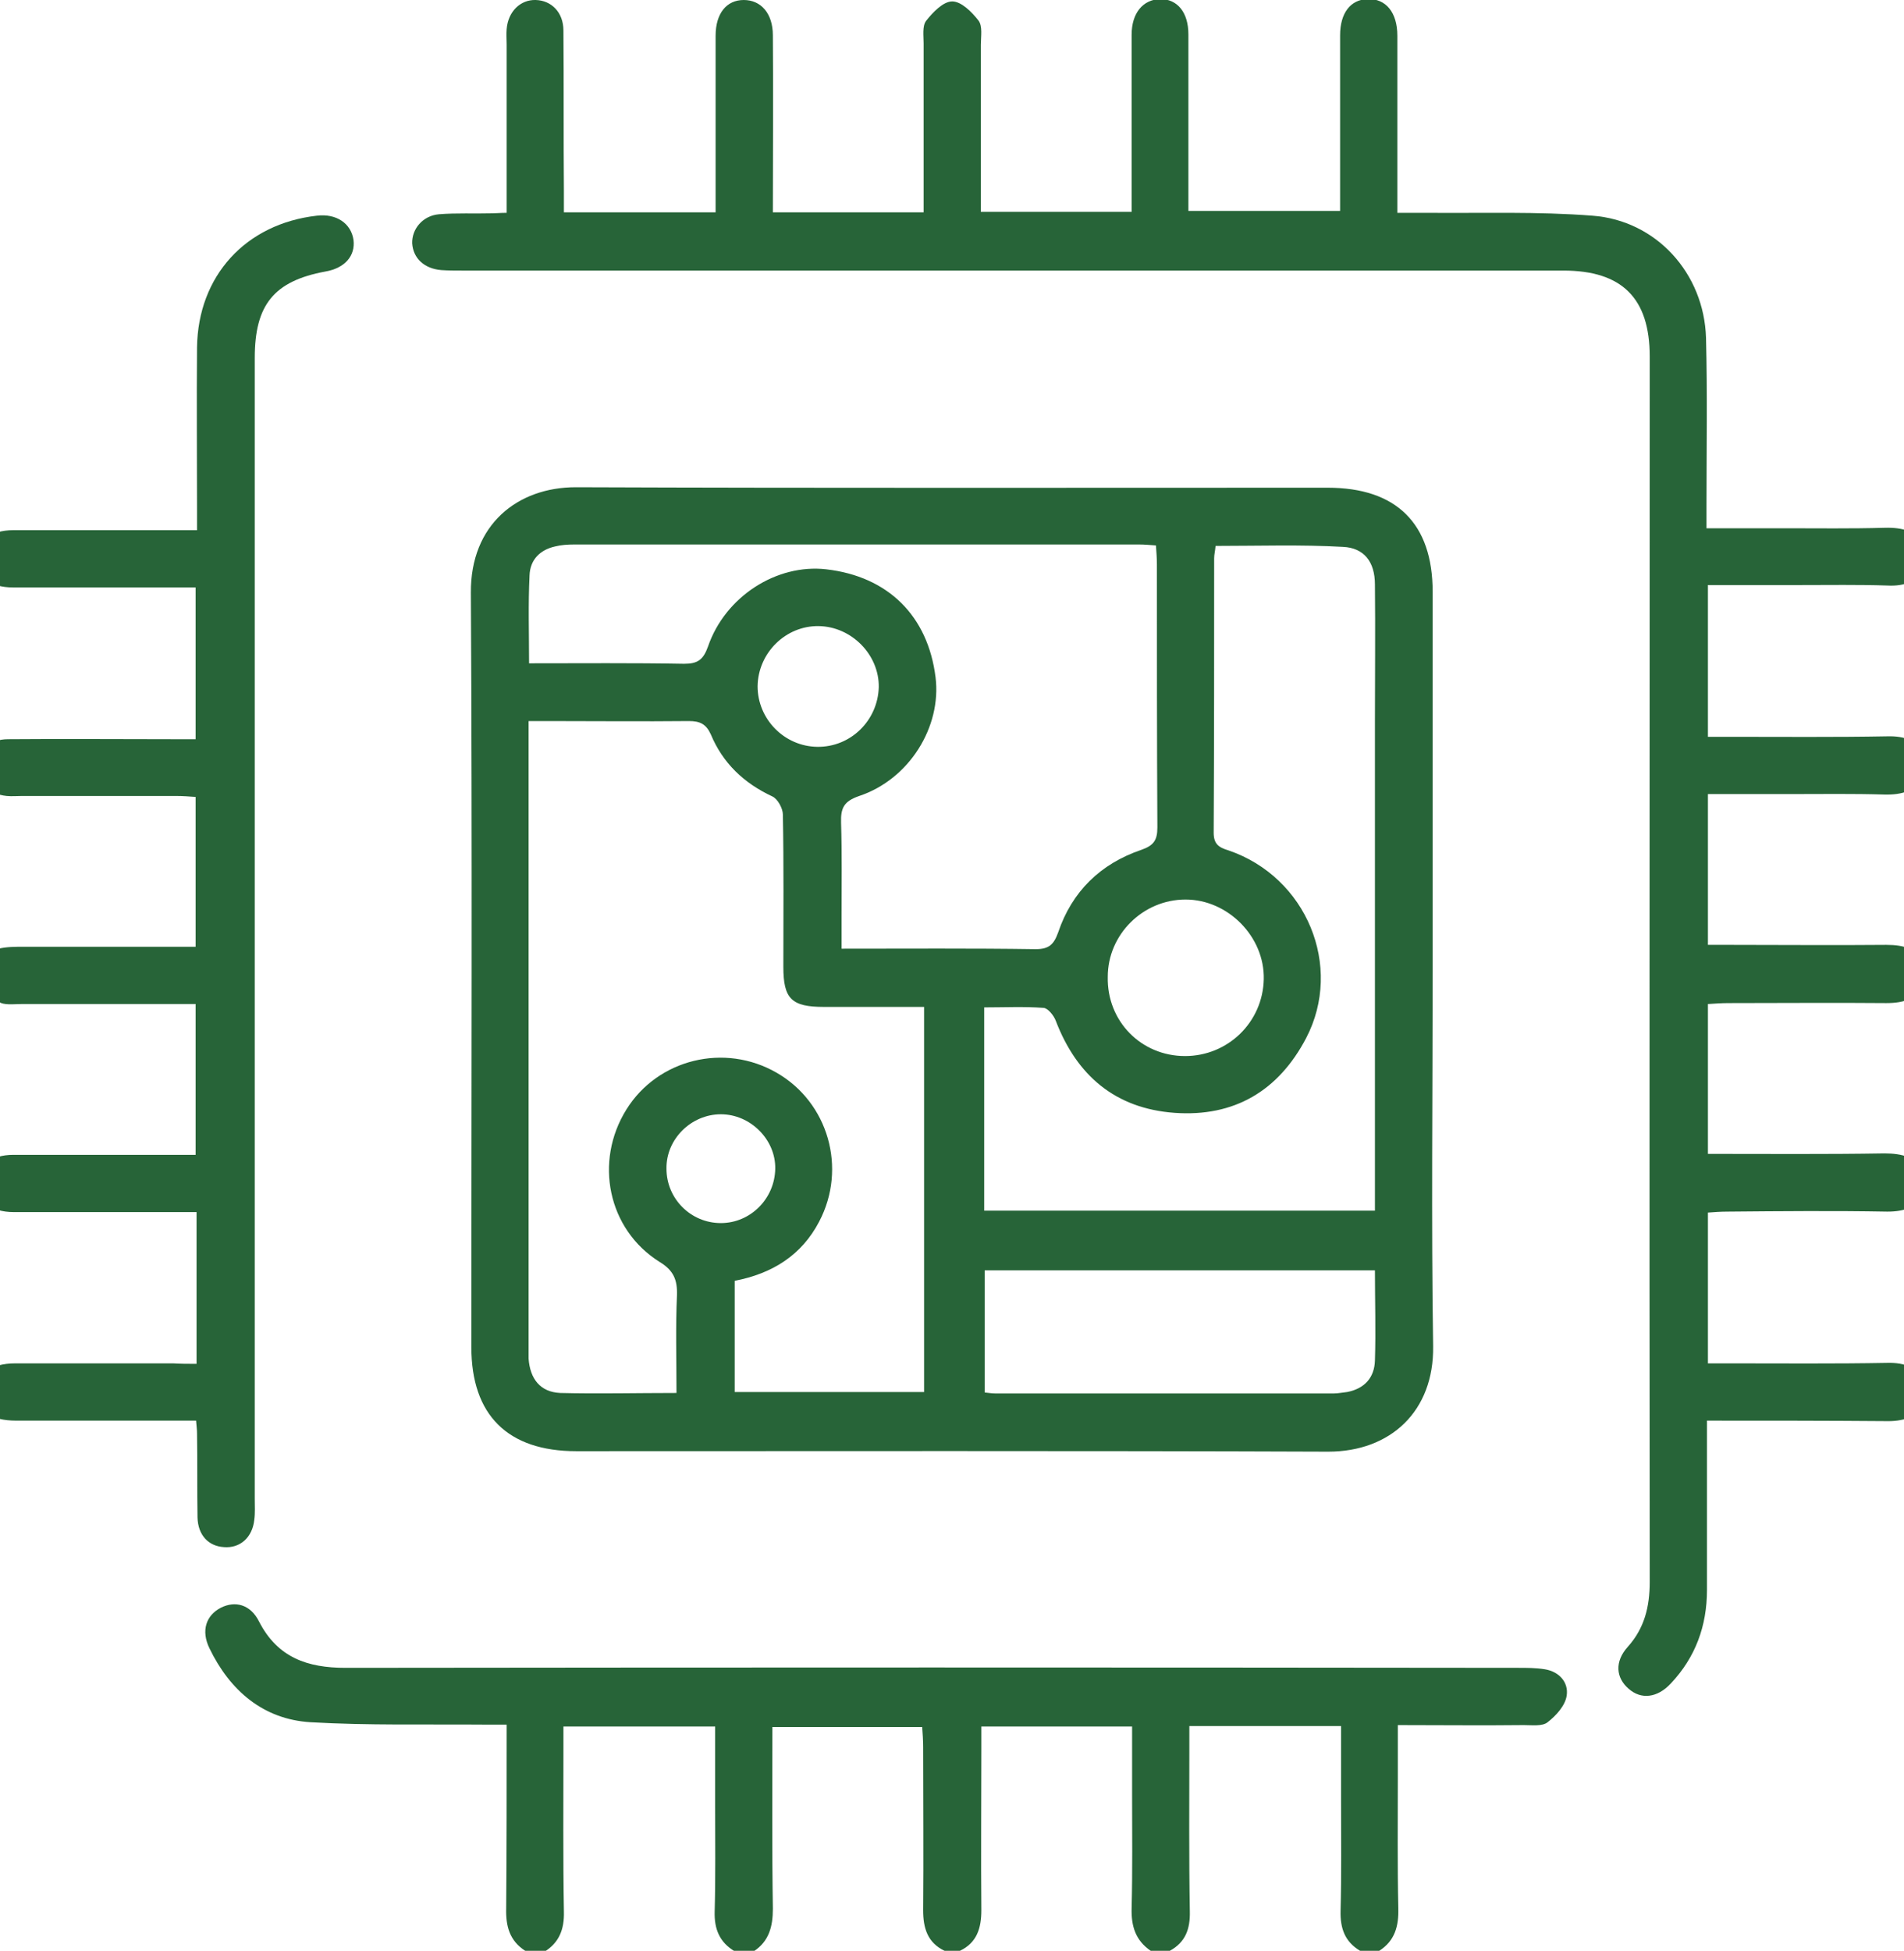 <?xml version="1.0" encoding="utf-8"?>
<!-- Generator: Adobe Illustrator 26.0.2, SVG Export Plug-In . SVG Version: 6.00 Build 0)  -->
<svg version="1.1" id="Layer_1" xmlns="http://www.w3.org/2000/svg" xmlns:xlink="http://www.w3.org/1999/xlink" x="0px" y="0px"
	 viewBox="0 0 399.1 408.8" style="enable-background:new 0 0 399.1 408.8;" xml:space="preserve">
<style type="text/css">
	.st0{fill:#276438;}
</style>
<g>
	<path class="st0" d="M404,293.8c-2.1,3.3-5.2,4.1-8.9,4c-12.2-0.1-24.5-0.1-37.3-0.1c0,1.6,0,3,0,4.4c0,10.4,0,20.8,0,31.1
		c0,7.5-2.4,14.1-7.6,19.6c-2.8,3-6.2,3.4-8.8,1.1c-2.7-2.3-3-5.7-0.2-8.8c3.5-3.9,4.6-8.4,4.6-13.6c-0.1-85.6,0-171.2,0-256.8
		c0-12.2-5.8-18-18.1-18c-76.9,0-153.8,0-230.8,0c-1.5,0-2.9,0-4.4-0.1c-3.6-0.3-5.9-2.5-6.1-5.6c-0.1-3,2.2-5.8,5.6-6.1
		c3.7-0.3,7.4-0.1,11.2-0.2c0.8,0,1.6-0.1,3-0.1c0-1.4,0-2.8,0-4.2c0-10.4,0-20.8,0-31.1c0-1.1-0.1-2.1,0-3.2
		c0.3-3.7,2.9-6.2,6.1-6.1c3.3,0.1,5.8,2.6,5.8,6.4c0.1,11.2,0,22.4,0.1,33.5c0,1.4,0,2.9,0,4.6c10.6,0,20.9,0,31.8,0
		c0-1.4,0-2.9,0-4.3c0-10.9,0-21.8,0-32.7c0-4.7,2.3-7.5,5.9-7.5c3.6,0,6.1,2.8,6.1,7.4c0.1,12.2,0,24.5,0,37.1
		c10.4,0,20.7,0,31.6,0c0-2.7,0-5.5,0-8.2c0-9.1,0-18.1,0-27.2c0-1.6-0.3-3.6,0.5-4.7c1.4-1.8,3.6-4.1,5.5-4.1c1.9,0,4.1,2.2,5.5,4
		c0.9,1.2,0.5,3.3,0.5,5.1c0,11.6,0,23.1,0,35c10.5,0,20.8,0,31.6,0c0-3.3,0-6.6,0-9.9c0-9.1,0-18.1,0-27.2c0-4.6,2.4-7.4,6-7.5
		c3.6,0,5.9,2.8,5.9,7.4c0,12.2,0,24.5,0,37c10.6,0,20.8,0,31.8,0c0-1.3,0-2.7,0-4.1c0-10.9,0-21.8,0-32.7c0-4.7,2.2-7.5,5.8-7.6
		c3.8-0.1,6.2,2.8,6.2,7.7c0,10.8,0,21.6,0,32.3c0,1.4,0,2.9,0,4.8c2.3,0,4.2,0,6.2,0c11.6,0.1,23.2-0.3,34.7,0.6
		c13.4,1,23.4,12.1,23.8,25.6c0.3,11.7,0.1,23.4,0.1,35.1c0,1.4,0,2.9,0,4.8c5.6,0,10.9,0,16.2,0c7.1,0,14.1,0.1,21.2-0.1
		c3.7-0.1,6.8,0.7,8.9,4c0,1.3,0,2.7,0,4c-1.9,3.2-4.7,4.3-8.4,4.1c-6.1-0.2-12.2-0.1-18.4-0.1c-6.3,0-12.7,0-19.2,0
		c0,10.7,0,21,0,31.8c1.7,0,3.1,0,4.5,0c11,0,22.1,0.1,33.1-0.1c3.7-0.1,6.5,0.9,8.3,4.2c0,1.3,0,2.7,0,4c-2.2,3.2-5.2,4.1-8.9,4
		c-6.5-0.2-13-0.1-19.5-0.1c-5.8,0-11.6,0-17.5,0c0,10.7,0,21,0,31.6c1.8,0,3.2,0,4.7,0c10.9,0,21.8,0.1,32.7,0
		c3.7,0,6.8,0.8,8.5,4.5c0,1.1,0,2.1,0,3.2c-1.7,3.6-4.8,4.5-8.5,4.5c-11-0.1-22,0-33.1,0c-1.4,0-2.8,0.1-4.3,0.2
		c0,10.6,0,20.9,0,31.4c12.5,0,24.8,0.1,37-0.1c3.7,0,6.8,0.8,8.9,4c0,1.3,0,2.7,0,4c-1.9,3.3-4.7,4.2-8.3,4.2
		c-11.2-0.2-22.3-0.1-33.5,0c-1.4,0-2.8,0.1-4.1,0.2c0,10.7,0,20.9,0,31.6c1.6,0,3.1,0,4.5,0c11,0,22.1,0.1,33.1-0.1
		c3.7-0.1,6.5,1,8.4,4.1C404,291.2,404,292.5,404,293.8z"/>
	<path class="st0" d="M110.1,408.8c-3.3-2.1-4.1-5.2-4-8.9c0.1-12.6,0.1-25.2,0.1-38.5c-1.8,0-3.3,0-4.8,0
		c-12.1-0.1-24.2,0.2-36.3-0.5c-9.9-0.6-16.9-6.6-21.2-15.5c-1.8-3.7-0.7-6.9,2.4-8.5c3-1.5,6.2-0.7,8,2.9
		c3.9,7.6,10.2,9.7,18.1,9.7c81.9-0.1,163.9-0.1,245.8,0c1.9,0,3.7,0,5.6,0.3c3.1,0.5,5,2.8,4.6,5.5c-0.3,2.1-2.2,4.2-4,5.6
		c-1.1,0.9-3.3,0.6-5,0.6c-8.6,0.1-17.3,0-26.4,0c0,4,0,7.7,0,11.3c0,9-0.1,18.1,0.1,27.1c0.1,3.7-0.7,6.8-4,8.9c-1.3,0-2.7,0-4,0
		c-3.2-1.9-4.2-4.7-4.1-8.4c0.2-7.7,0.1-15.4,0.1-23.1c0-5.1,0-10.3,0-15.6c-10.7,0-21,0-31.8,0c0,1.7,0,3.1,0,4.5
		c0,11.4-0.1,22.9,0.1,34.3c0.1,3.7-0.9,6.5-4.2,8.3c-1.3,0-2.7,0-4,0c-3.2-2.2-4.1-5.2-4-8.9c0.2-8,0.1-15.9,0.1-23.9
		c0-4.7,0-9.5,0-14.2c-10.8,0-21,0-31.6,0c0,1.8,0,3.2,0,4.7c0,11.3-0.1,22.6,0,33.8c0,3.7-0.9,6.8-4.5,8.5c-1.1,0-2.1,0-3.2,0
		c-3.6-1.7-4.5-4.8-4.5-8.5c0.1-11.4,0-22.8,0-34.2c0-1.4-0.1-2.8-0.2-4.2c-10.6,0-20.9,0-31.4,0c0,12.9-0.1,25.5,0.1,38.1
		c0,3.7-0.8,6.8-4,8.9c-1.3,0-2.7,0-4,0c-3.2-1.9-4.3-4.7-4.2-8.3c0.2-7.4,0.1-14.9,0.1-22.3c0-5.4,0-10.8,0-16.5
		c-10.7,0-21,0-31.8,0c0,1.6,0,3,0,4.5c0,11.4-0.1,22.9,0.1,34.3c0.1,3.7-1,6.5-4.1,8.4C112.8,408.8,111.4,408.8,110.1,408.8z"/>
	<path class="st0" d="M300.3,203.5c0,26.2-0.3,52.4,0.1,78.6c0.2,13.6-8.9,22.1-22,22.1c-52.5-0.2-105.1-0.1-157.6-0.1
		c-14.4,0-22-7.6-22-21.8c0-52.7,0.2-105.4-0.1-158.1c-0.1-14.3,9.8-22.1,22-22.1c52.5,0.2,105.1,0.1,157.6,0.1
		c14.4,0,22,7.5,22,21.8C300.3,150.5,300.3,177,300.3,203.5z M141.8,291.9c0-7.2-0.2-13.8,0.1-20.5c0.1-3.2-0.7-5.2-3.7-7
		c-10.8-6.8-13.7-21-6.9-31.9c6.6-10.6,20.6-14,31.5-7.7c10.8,6.2,14.8,20,8.9,31.2c-3.7,7.1-9.9,10.9-17.7,12.4
		c0,7.8,0,15.5,0,23.3c13.4,0,26.6,0,39.7,0c0-27,0-53.7,0-80.7c-7.2,0-14.1,0-21,0c-6.8,0-8.5-1.7-8.5-8.4
		c0-10.6,0.1-21.3-0.1-31.9c0-1.3-1.1-3.3-2.2-3.8c-6-2.8-10.4-7-12.9-13c-1-2.2-2.3-2.8-4.6-2.8c-9.8,0.1-19.7,0-29.5,0
		c-1.3,0-2.6,0-4.1,0c0,2.1,0,3.5,0,5c0,41.8,0,83.6,0,125.4c0,1.1,0,2.1,0,3.2c0.3,4.2,2.4,7,6.6,7.2
		C125.3,292.1,133.3,291.9,141.8,291.9z M110.9,139c11,0,21.8-0.1,32.5,0.1c2.8,0,4-0.8,5-3.6c3.6-10.5,14.4-17.4,24.8-16.2
		c13,1.5,21.3,9.8,22.9,22.6c1.3,10.4-5.5,21.4-16,24.9c-3.2,1.1-3.9,2.5-3.8,5.6c0.2,6.5,0.1,13,0.1,19.5c0,2.2,0,4.4,0,6.9
		c13.9,0,27.3-0.1,40.7,0.1c2.8,0,3.8-1,4.7-3.5c2.9-8.6,8.9-14.4,17.4-17.3c2.6-0.9,3.4-2,3.4-4.7c-0.1-18.4-0.1-36.7-0.1-55.1
		c0-1.3-0.1-2.6-0.2-4c-1.4-0.1-2.4-0.2-3.5-0.2c-39.5,0-79,0-118.5,0c-1.3,0-2.7,0.1-3.9,0.4c-3.2,0.7-5.3,2.8-5.4,6.1
		C110.7,126.7,110.9,132.7,110.9,139z M254.8,114.4c-0.1,1.1-0.3,1.8-0.3,2.6c0,19.2,0,38.3-0.1,57.5c0,2.4,1.1,3.1,3.1,3.7
		c16.4,5.6,24.1,24.3,16.3,39.3c-5.8,11.1-15.1,16.6-27.6,15.7c-12.4-0.9-20.5-7.8-24.9-19.3c-0.4-1.1-1.7-2.7-2.6-2.7
		c-4.1-0.3-8.1-0.1-12.4-0.1c0,14.6,0,28.6,0,42.6c27.4,0,54.6,0,81.9,0c0-1.9,0-3.5,0-5.1c0-32.5,0-64.9,0-97.4
		c0-9.6,0.1-19.2,0-28.7c0-4.8-2.3-7.7-6.7-7.9C272.7,114.1,263.8,114.4,254.8,114.4z M288.2,266.2c-27.6,0-54.7,0-81.8,0
		c0,8.7,0,17.1,0,25.6c0.9,0.1,1.6,0.2,2.2,0.2c23.7,0,47.3,0,71,0c0.9,0,1.8-0.2,2.8-0.3c3.6-0.7,5.7-3,5.8-6.6
		C288.4,278.9,288.2,272.6,288.2,266.2z M248.4,221.3c9,0,16.3-7.1,16.5-16.1c0.2-8.9-7.5-16.7-16.4-16.7c-8.9,0-16.3,7.3-16.3,16.2
		C232,214,239.2,221.3,248.4,221.3z M171.3,156.5c7,0.1,12.7-5.5,12.9-12.5c0.1-6.8-5.7-12.7-12.6-12.8c-6.9-0.1-12.7,5.6-12.8,12.6
		C158.8,150.7,164.4,156.4,171.3,156.5z M151.1,256.3c6.2,0,11.3-5.1,11.4-11.4c0.1-6.1-5.2-11.4-11.4-11.4
		c-6.2,0-11.5,5.2-11.4,11.4C139.7,251.2,144.8,256.3,151.1,256.3z"/>
	<path class="st0" d="M41.2,285.8c0-10.8,0-21,0-31.8c-1.6,0-3,0-4.4,0c-11.3,0-22.6,0-33.9,0c-4.9,0-7.8-2.4-7.7-6.1
		c0.1-3.6,2.9-5.9,7.6-5.9c12.6,0,25.3,0,38.2,0c0-10.5,0-20.7,0-31.6c-2.2,0-4.2,0-6.3,0c-10.1,0-20.2,0-30.3,0
		c-1.6,0-3.6,0.3-4.7-0.5c-1.8-1.4-3.9-3.4-4.3-5.4c-0.6-2.8,1.3-5.1,4.3-5.7c1.7-0.4,3.4-0.4,5.1-0.4c12,0,23.9,0,36.2,0
		c0-10.5,0-20.7,0-31.4c-1.3-0.1-2.7-0.2-4.1-0.2c-10.8,0-21.6,0-32.3,0c-1.1,0-2.1,0.1-3.2,0c-3.8-0.4-6.3-2.8-6.3-6
		c0-3.4,2.6-5.9,6.6-5.9c11.6-0.1,23.1,0,34.7,0c1.4,0,2.9,0,4.6,0c0-10.7,0-21,0-31.8c-2.1,0-4,0-6,0c-10.8,0-21.6,0-32.3,0
		c-4.7,0-7.5-2.2-7.6-5.8c-0.1-3.8,2.8-6.2,7.7-6.2c12.6,0,25.3,0,38.5,0c0-1.6,0-3,0-4.4c0-11.3-0.1-22.6,0-33.9
		c0.2-15,10.2-25.9,25.1-27.6c4.1-0.5,7.2,1.6,7.7,5.1c0.4,3.3-1.8,5.9-5.9,6.6c-10.8,2-14.8,7-14.8,18.1c0,79.7,0,159.4,0,239.1
		c0,1.5,0.1,2.9-0.1,4.4c-0.4,3.7-3,6-6.4,5.7c-3.2-0.2-5.4-2.5-5.5-6.2c-0.1-5.9,0-11.7-0.1-17.6c0-0.8-0.1-1.5-0.2-2.7
		c-5.4,0-10.5,0-15.7,0c-7.3,0-14.6,0-22,0c-5.4,0-8.3-2.1-8.3-5.9c-0.1-3.8,2.9-6.1,8.1-6.1c11,0,22.1,0,33.1,0
		C37.9,285.8,39.3,285.8,41.2,285.8z"/>
</g>
</svg>

